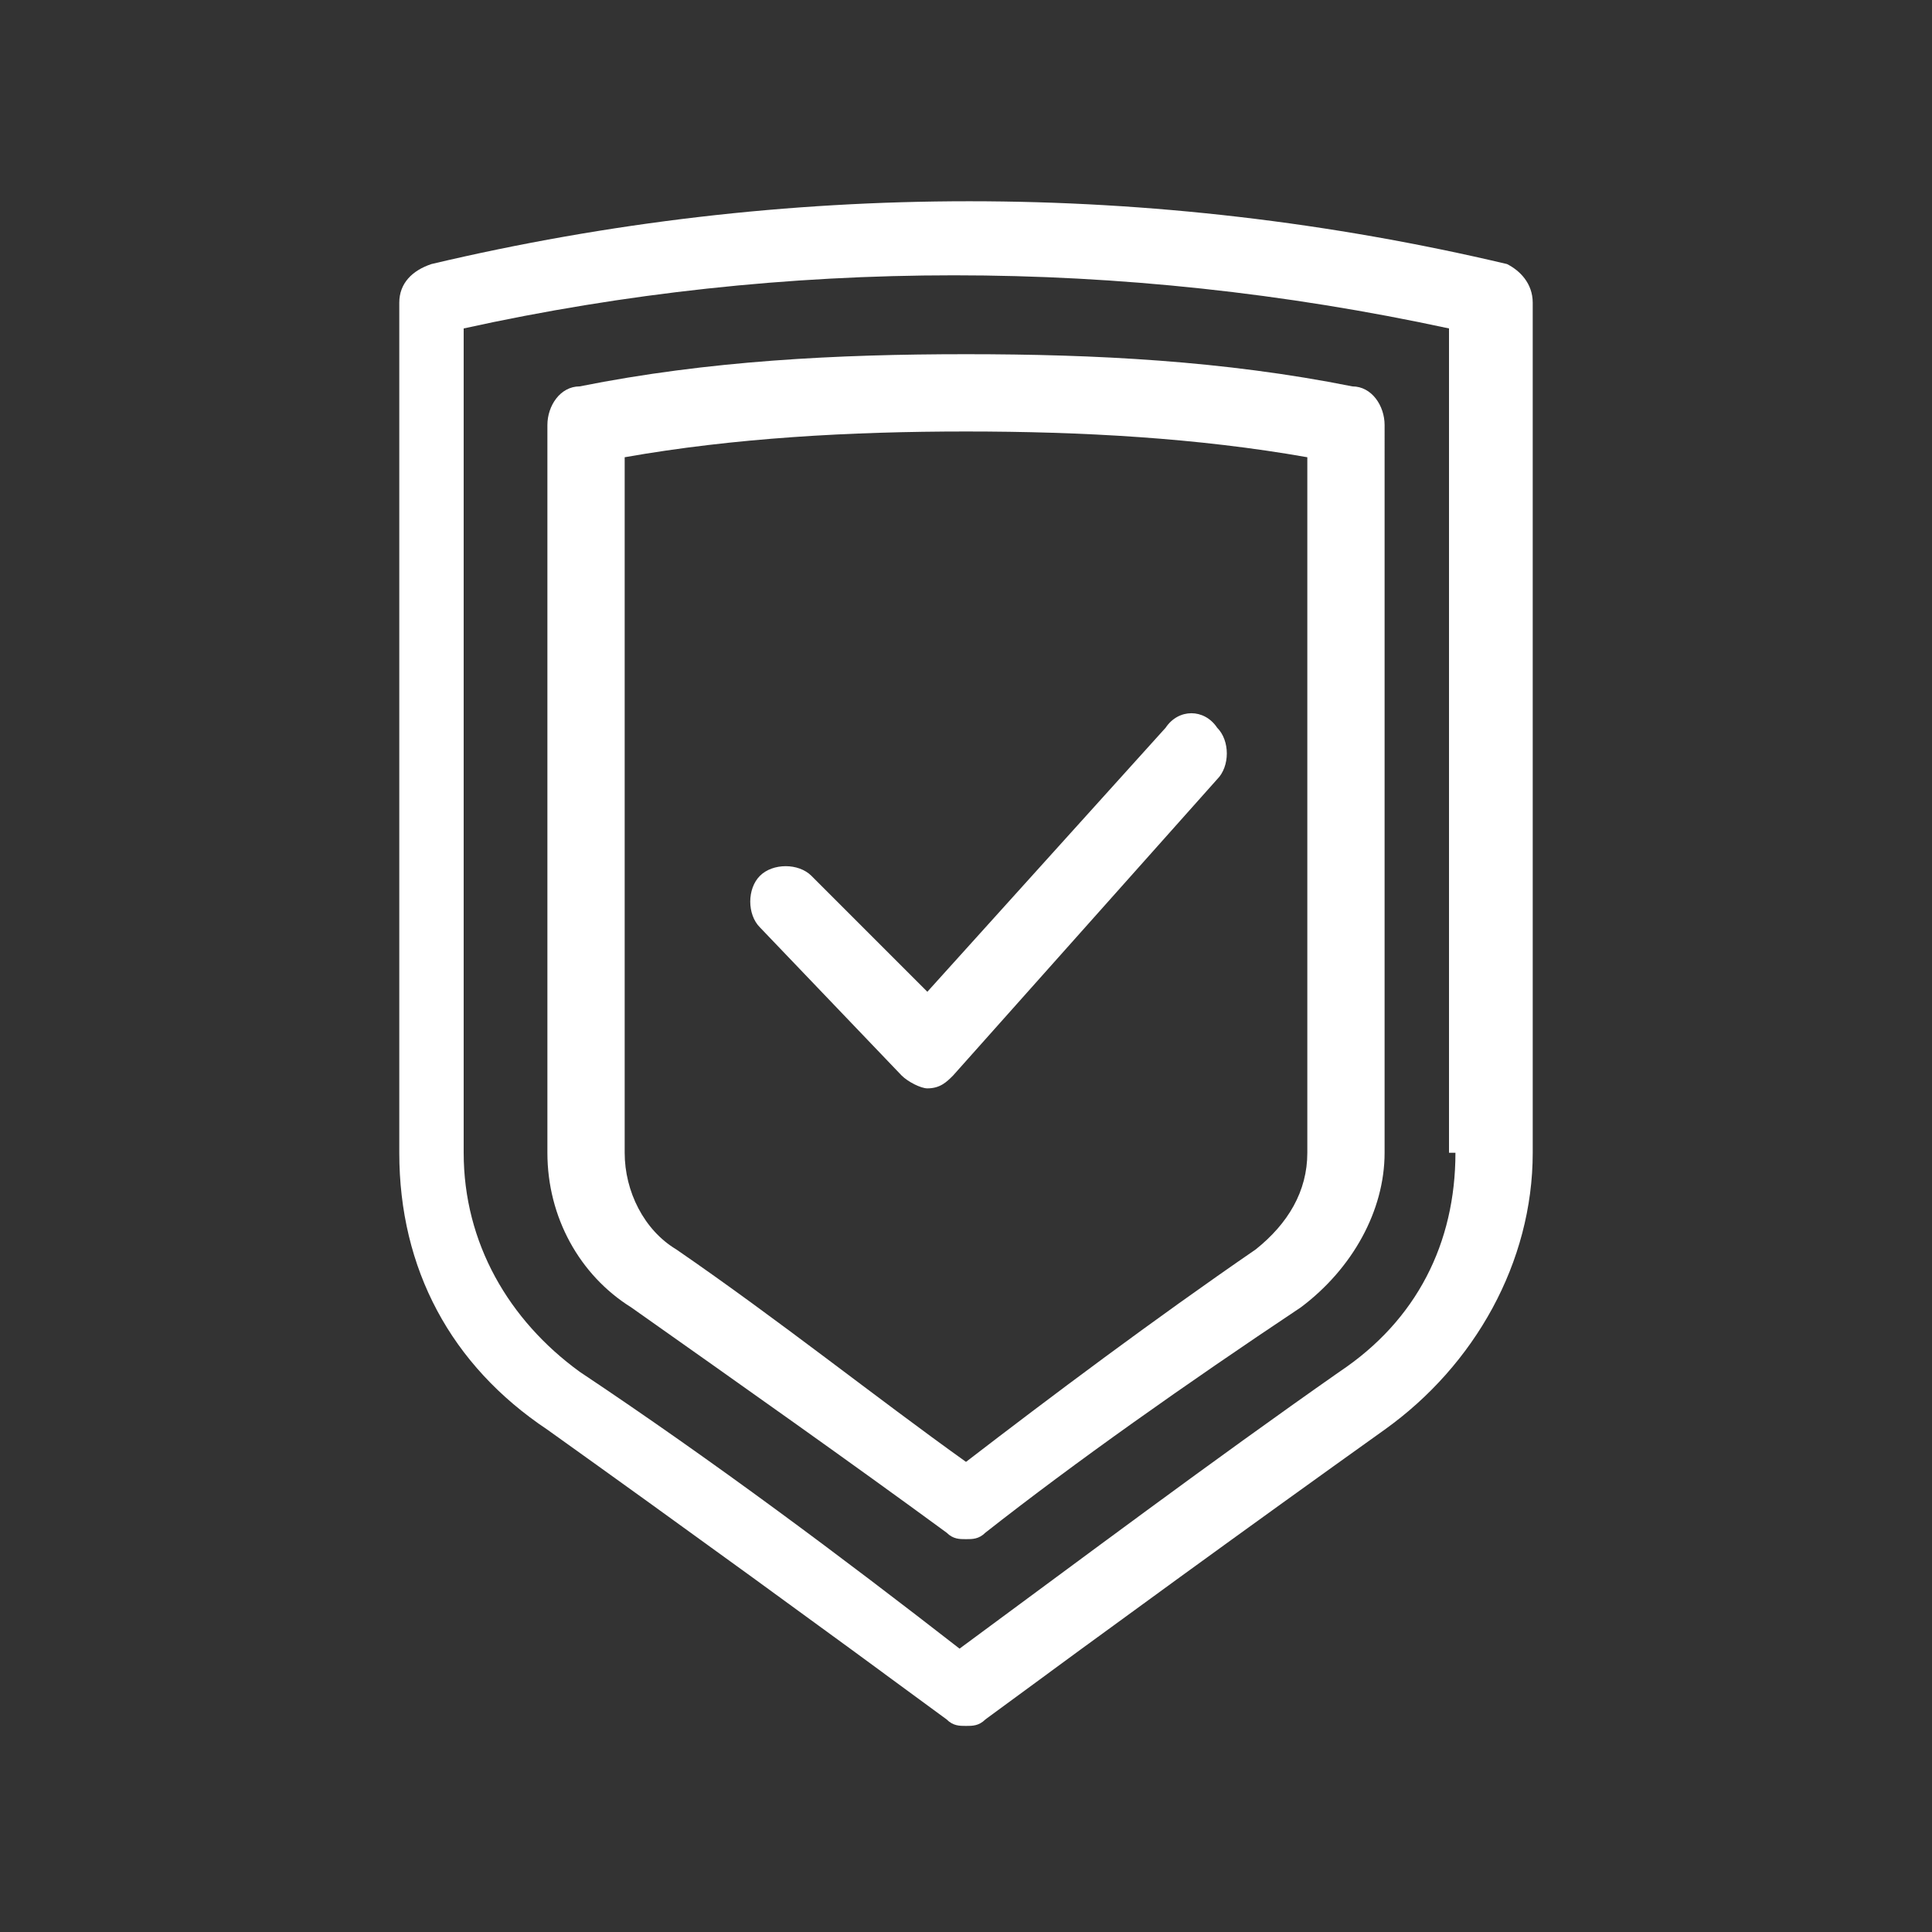 <?xml version="1.0" encoding="utf-8"?>
<!-- Generator: Adobe Illustrator 19.2.1, SVG Export Plug-In . SVG Version: 6.00 Build 0)  -->
<svg version="1.1" id="Layer_1" xmlns="http://www.w3.org/2000/svg" xmlns:xlink="http://www.w3.org/1999/xlink" x="0px" y="0px"
	 viewBox="0 0 30 30" style="enable-background:new 0 0 30 30;" xml:space="preserve">
<rect x="0" y="0" width="30" height="30" fill="#333333" stroke="none"/>
<style type="text/css">
	.st0{fill:#FFFFFF;}
</style>
<g id="Background_xA0_Image_1_">
</g>
<g>
	<path class="st0" d="M23.4,4.1c-5.5-1.3-11.2-1.3-16.7,0C6.4,4.2,6.2,4.4,6.2,4.7v13.2c0,1.8,0.8,3.3,2.3,4.3
		c2.1,1.5,4.3,3.1,6.2,4.5c0.1,0.1,0.2,0.1,0.3,0.1c0.1,0,0.2,0,0.3-0.1c1.9-1.4,4.1-3,6.2-4.5c1.4-1,2.3-2.6,2.3-4.3V4.7
		C23.8,4.4,23.6,4.2,23.4,4.1z M22.6,17.9L22.6,17.9c0,1.4-0.6,2.6-1.8,3.4c-2,1.4-4,2.9-5.9,4.3c-1.8-1.4-3.8-2.9-5.9-4.3
		c-1.1-0.8-1.8-2-1.8-3.4V5.1c5-1.1,10.2-1.1,15.3,0V17.9z"/>
	<path class="st0" d="M9,6C8.7,6,8.5,6.3,8.5,6.6v11.3c0,1,0.5,1.9,1.3,2.4c1.7,1.2,3.4,2.4,4.9,3.5c0.1,0.1,0.2,0.1,0.3,0.1
		c0.1,0,0.2,0,0.3-0.1c1.4-1.1,3.1-2.3,4.9-3.5c0.8-0.6,1.3-1.5,1.3-2.4V6.6C21.5,6.3,21.3,6,21,6c-2-0.4-4-0.5-6-0.5S11,5.6,9,6z
		 M20.3,17.9c0,0.6-0.3,1.1-0.8,1.5c-1.6,1.1-3.2,2.3-4.5,3.3c-1.4-1-2.9-2.2-4.5-3.3c-0.5-0.3-0.8-0.9-0.8-1.5V7.1
		c1.7-0.3,3.5-0.4,5.3-0.4c1.8,0,3.6,0.1,5.3,0.4L20.3,17.9L20.3,17.9z"/>
	<path class="st0" d="M18.1,11.3l-3.7,4.1l-1.8-1.8c-0.2-0.2-0.6-0.2-0.8,0c-0.2,0.2-0.2,0.6,0,0.8l2.2,2.3c0.1,0.1,0.3,0.2,0.4,0.2
		c0,0,0,0,0,0c0.2,0,0.3-0.1,0.4-0.2l4.1-4.6c0.2-0.2,0.2-0.6,0-0.8C18.7,11,18.3,11,18.1,11.3z"/>
</g>
</svg>
